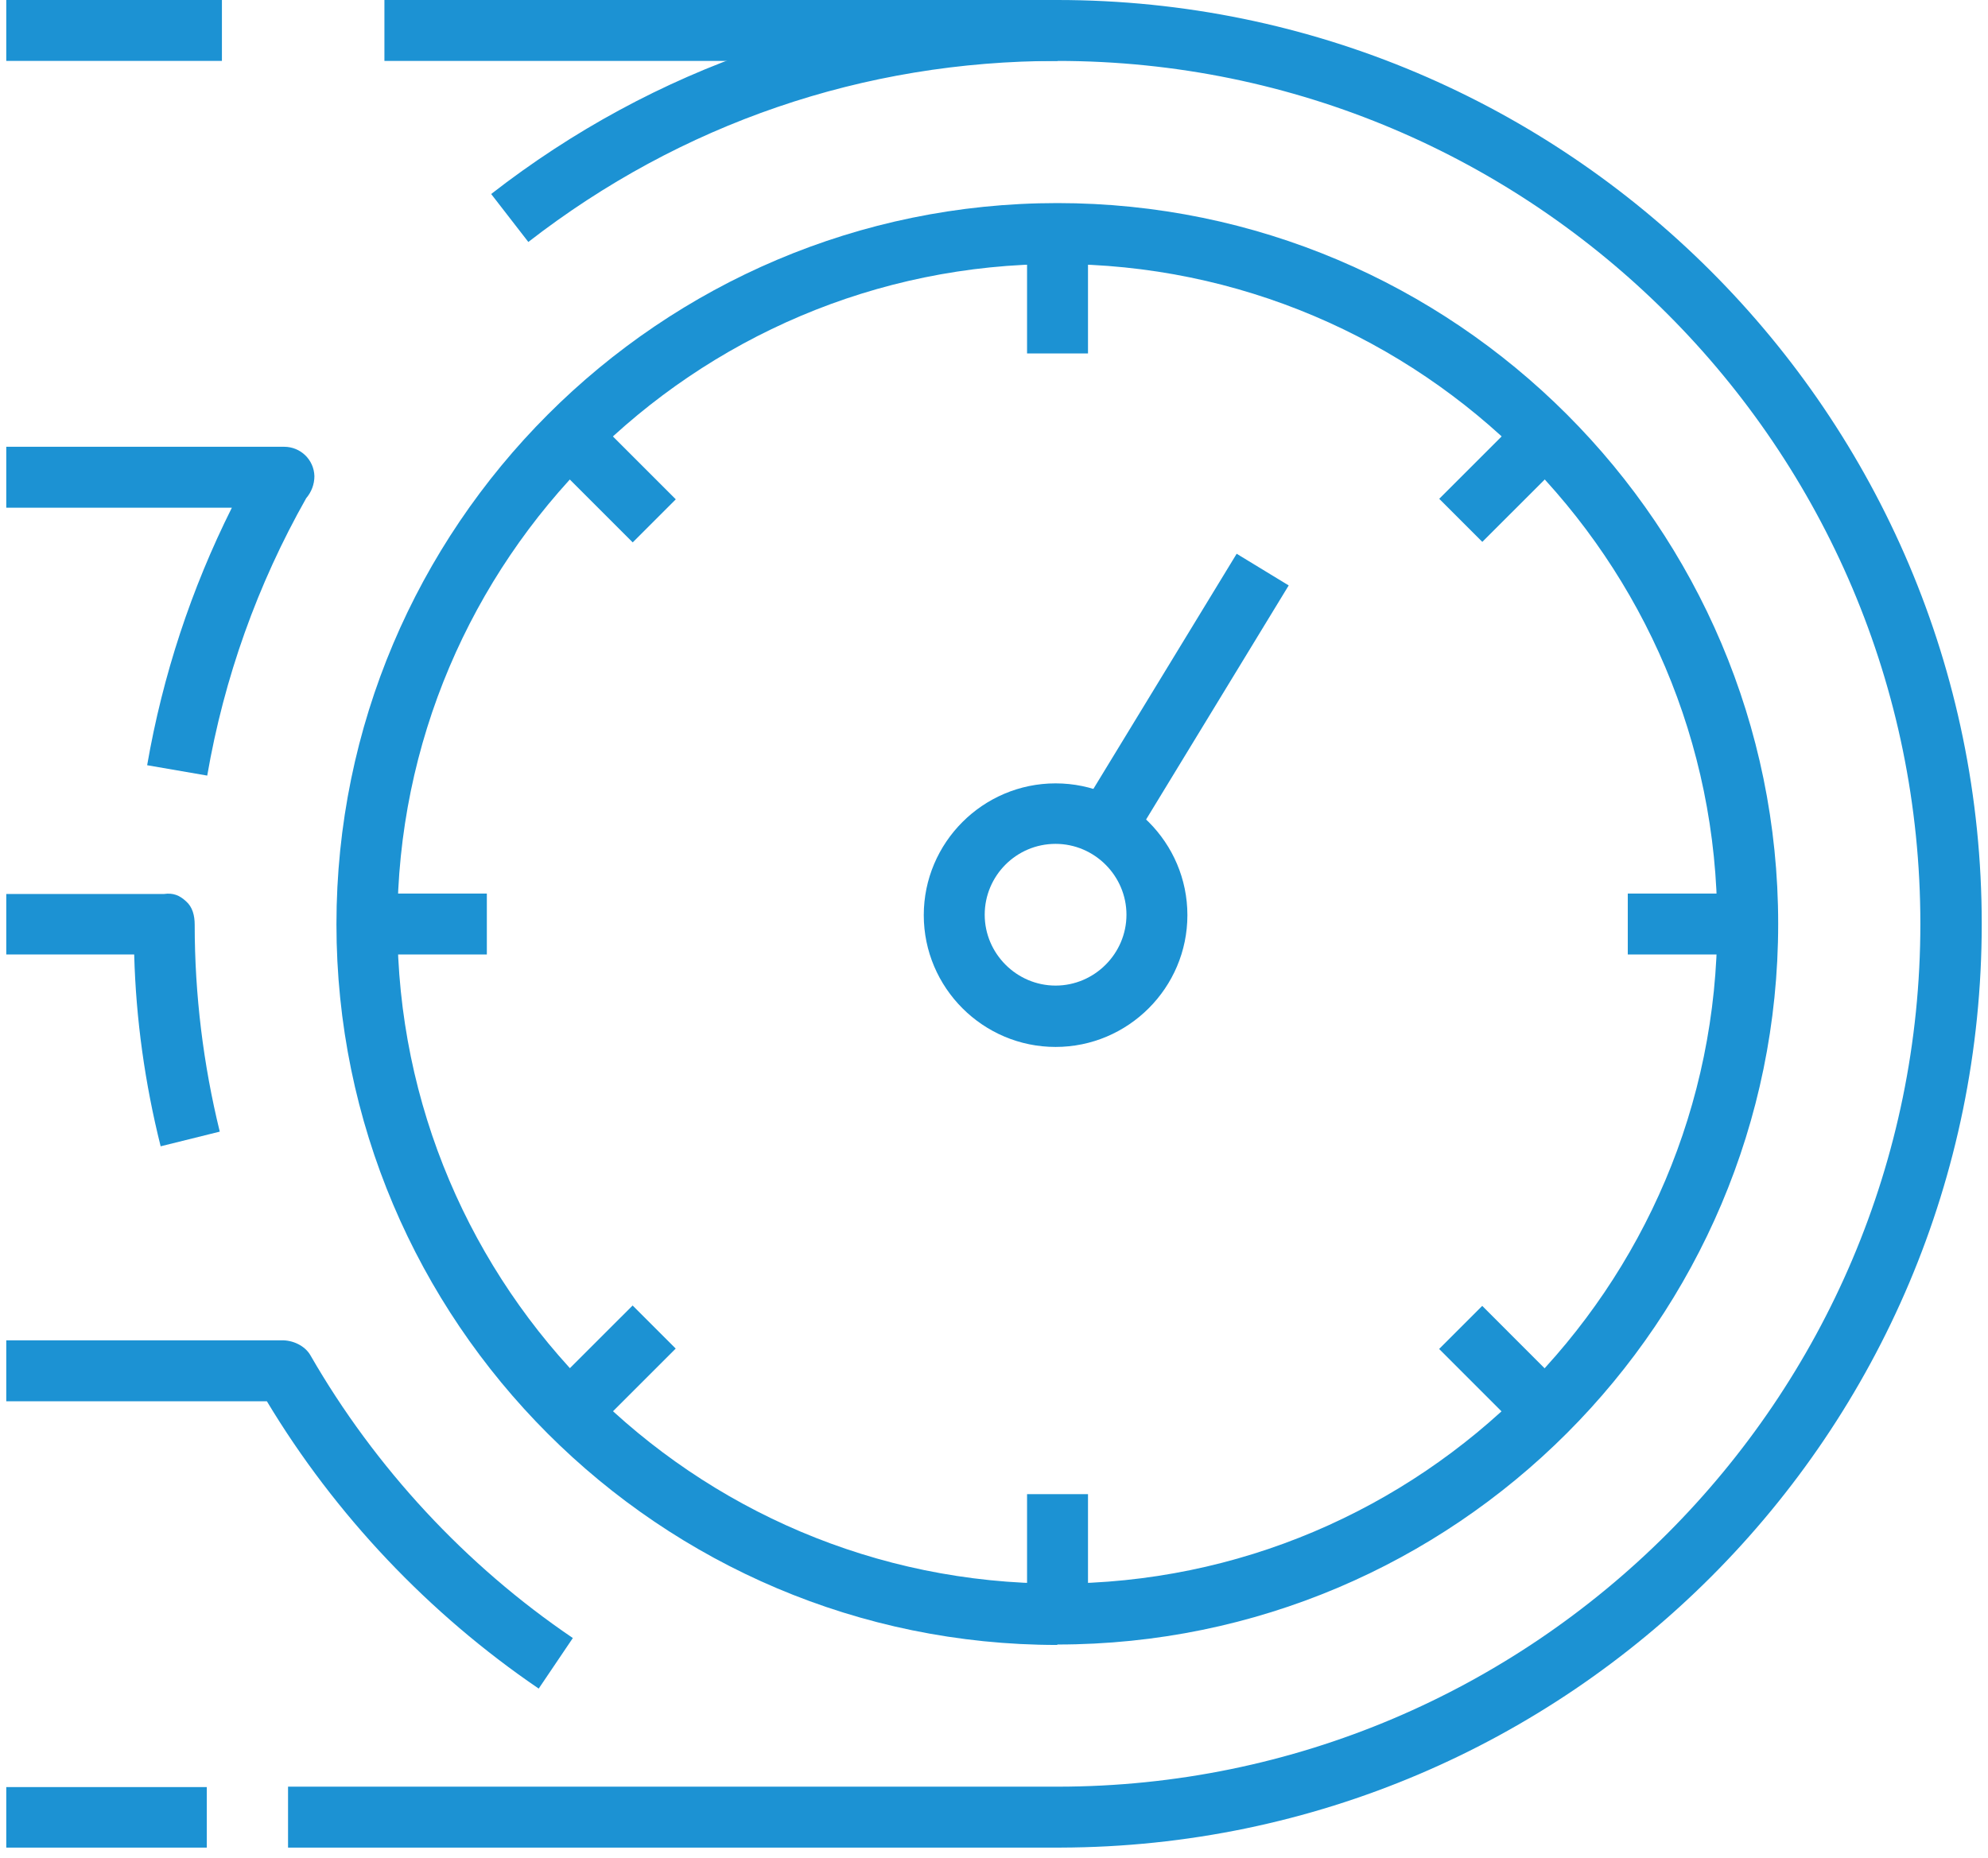 <?xml version="1.0" encoding="UTF-8"?> <svg xmlns="http://www.w3.org/2000/svg" width="46" height="43" viewBox="0 0 46 43" fill="none"><g clip-path="url(#clip0_9249_173)"><path d="M24.465 38.07C15.265 38.07 7.785 30.59 7.785 21.39C7.785 12.19 15.265 4.7 24.465 4.7C33.665 4.7 41.145 12.18 41.145 21.38C41.145 30.58 33.665 38.06 24.465 38.06V38.07ZM24.465 6.11C16.045 6.11 9.195 12.96 9.195 21.38C9.195 29.8 16.045 36.65 24.465 36.65C32.885 36.65 39.735 29.8 39.735 21.38C39.735 12.96 32.885 6.11 24.465 6.11Z" fill="#1C92D3"></path><path d="M24.425 24.23C22.745 24.23 21.375 22.86 21.375 21.18C21.375 19.5 22.745 18.13 24.425 18.13C26.105 18.13 27.475 19.5 27.475 21.18C27.475 22.86 26.105 24.23 24.425 24.23ZM24.425 19.53C23.515 19.53 22.785 20.27 22.785 21.17C22.785 22.07 23.525 22.81 24.425 22.81C25.325 22.81 26.065 22.07 26.065 21.17C26.065 20.27 25.325 19.53 24.425 19.53Z" fill="#1C92D3"></path><path d="M28.615 12.816L25.015 18.725L26.219 19.459L29.819 13.549L28.615 12.816Z" fill="#1C92D3"></path><path d="M40.445 20.68H37.665V22.09H40.445V20.68Z" fill="#1C92D3"></path><path d="M11.265 20.68H8.485V22.09H11.265V20.68Z" fill="#1C92D3"></path><path d="M25.175 34.58H23.765V37.36H25.175V34.58Z" fill="#1C92D3"></path><path d="M25.175 5.4H23.765V8.18H25.175V5.4Z" fill="#1C92D3"></path><path d="M34.297 30.223L33.3 31.22L35.265 33.186L36.262 32.189L34.297 30.223Z" fill="#1C92D3"></path><path d="M13.671 9.59L12.674 10.587L14.64 12.553L15.637 11.556L13.671 9.59Z" fill="#1C92D3"></path><path d="M14.638 30.214L12.672 32.179L13.669 33.176L15.635 31.211L14.638 30.214Z" fill="#1C92D3"></path><path d="M35.268 9.579L33.302 11.544L34.299 12.541L36.265 10.576L35.268 9.579Z" fill="#1C92D3"></path><path d="M5.135 0H0.145V1.41H5.135V0Z" fill="#1C92D3"></path><path d="M24.475 0H8.895V1.41H24.475V0Z" fill="#1C92D3"></path><path d="M4.795 17.95L3.405 17.71C3.765 15.63 4.425 13.63 5.365 11.75H0.145V10.34H6.575C6.955 10.34 7.265 10.64 7.275 11.02C7.275 11.21 7.205 11.39 7.085 11.53C5.955 13.53 5.185 15.69 4.795 17.95Z" fill="#1C92D3"></path><path d="M24.465 42.76H6.665V41.35H24.405C24.405 41.35 24.445 41.35 24.465 41.35C35.475 41.35 44.435 32.39 44.435 21.38C44.435 10.37 35.485 1.41 24.465 1.41C19.985 1.41 15.755 2.86 12.225 5.6L11.365 4.49C15.145 1.55 19.675 0 24.465 0C36.255 0 45.855 9.59 45.855 21.38C45.855 33.17 36.295 42.73 24.535 42.76C24.515 42.76 24.495 42.76 24.475 42.76H24.465Z" fill="#1C92D3"></path><path d="M4.785 41.36H0.145V42.77H4.785V41.36Z" fill="#1C92D3"></path><path d="M12.465 39.08C9.925 37.35 7.755 35.06 6.175 32.43H0.145V31.02H6.505C6.765 31.01 7.055 31.14 7.185 31.37C8.675 33.96 10.775 36.23 13.255 37.91L12.465 39.08Z" fill="#1C92D3"></path><path d="M3.715 26.52C3.355 25.08 3.145 23.59 3.105 22.09H0.145V20.69H3.795C4.005 20.66 4.155 20.72 4.305 20.86C4.455 20.99 4.505 21.19 4.505 21.4C4.505 23.03 4.705 24.64 5.085 26.19L3.715 26.53V26.52Z" fill="#1C92D3"></path></g><defs><clipPath id="clip0_9249_173"><rect width="45.71" height="42.76" fill="white" transform="translate(0.145)"></rect></clipPath></defs></svg> 